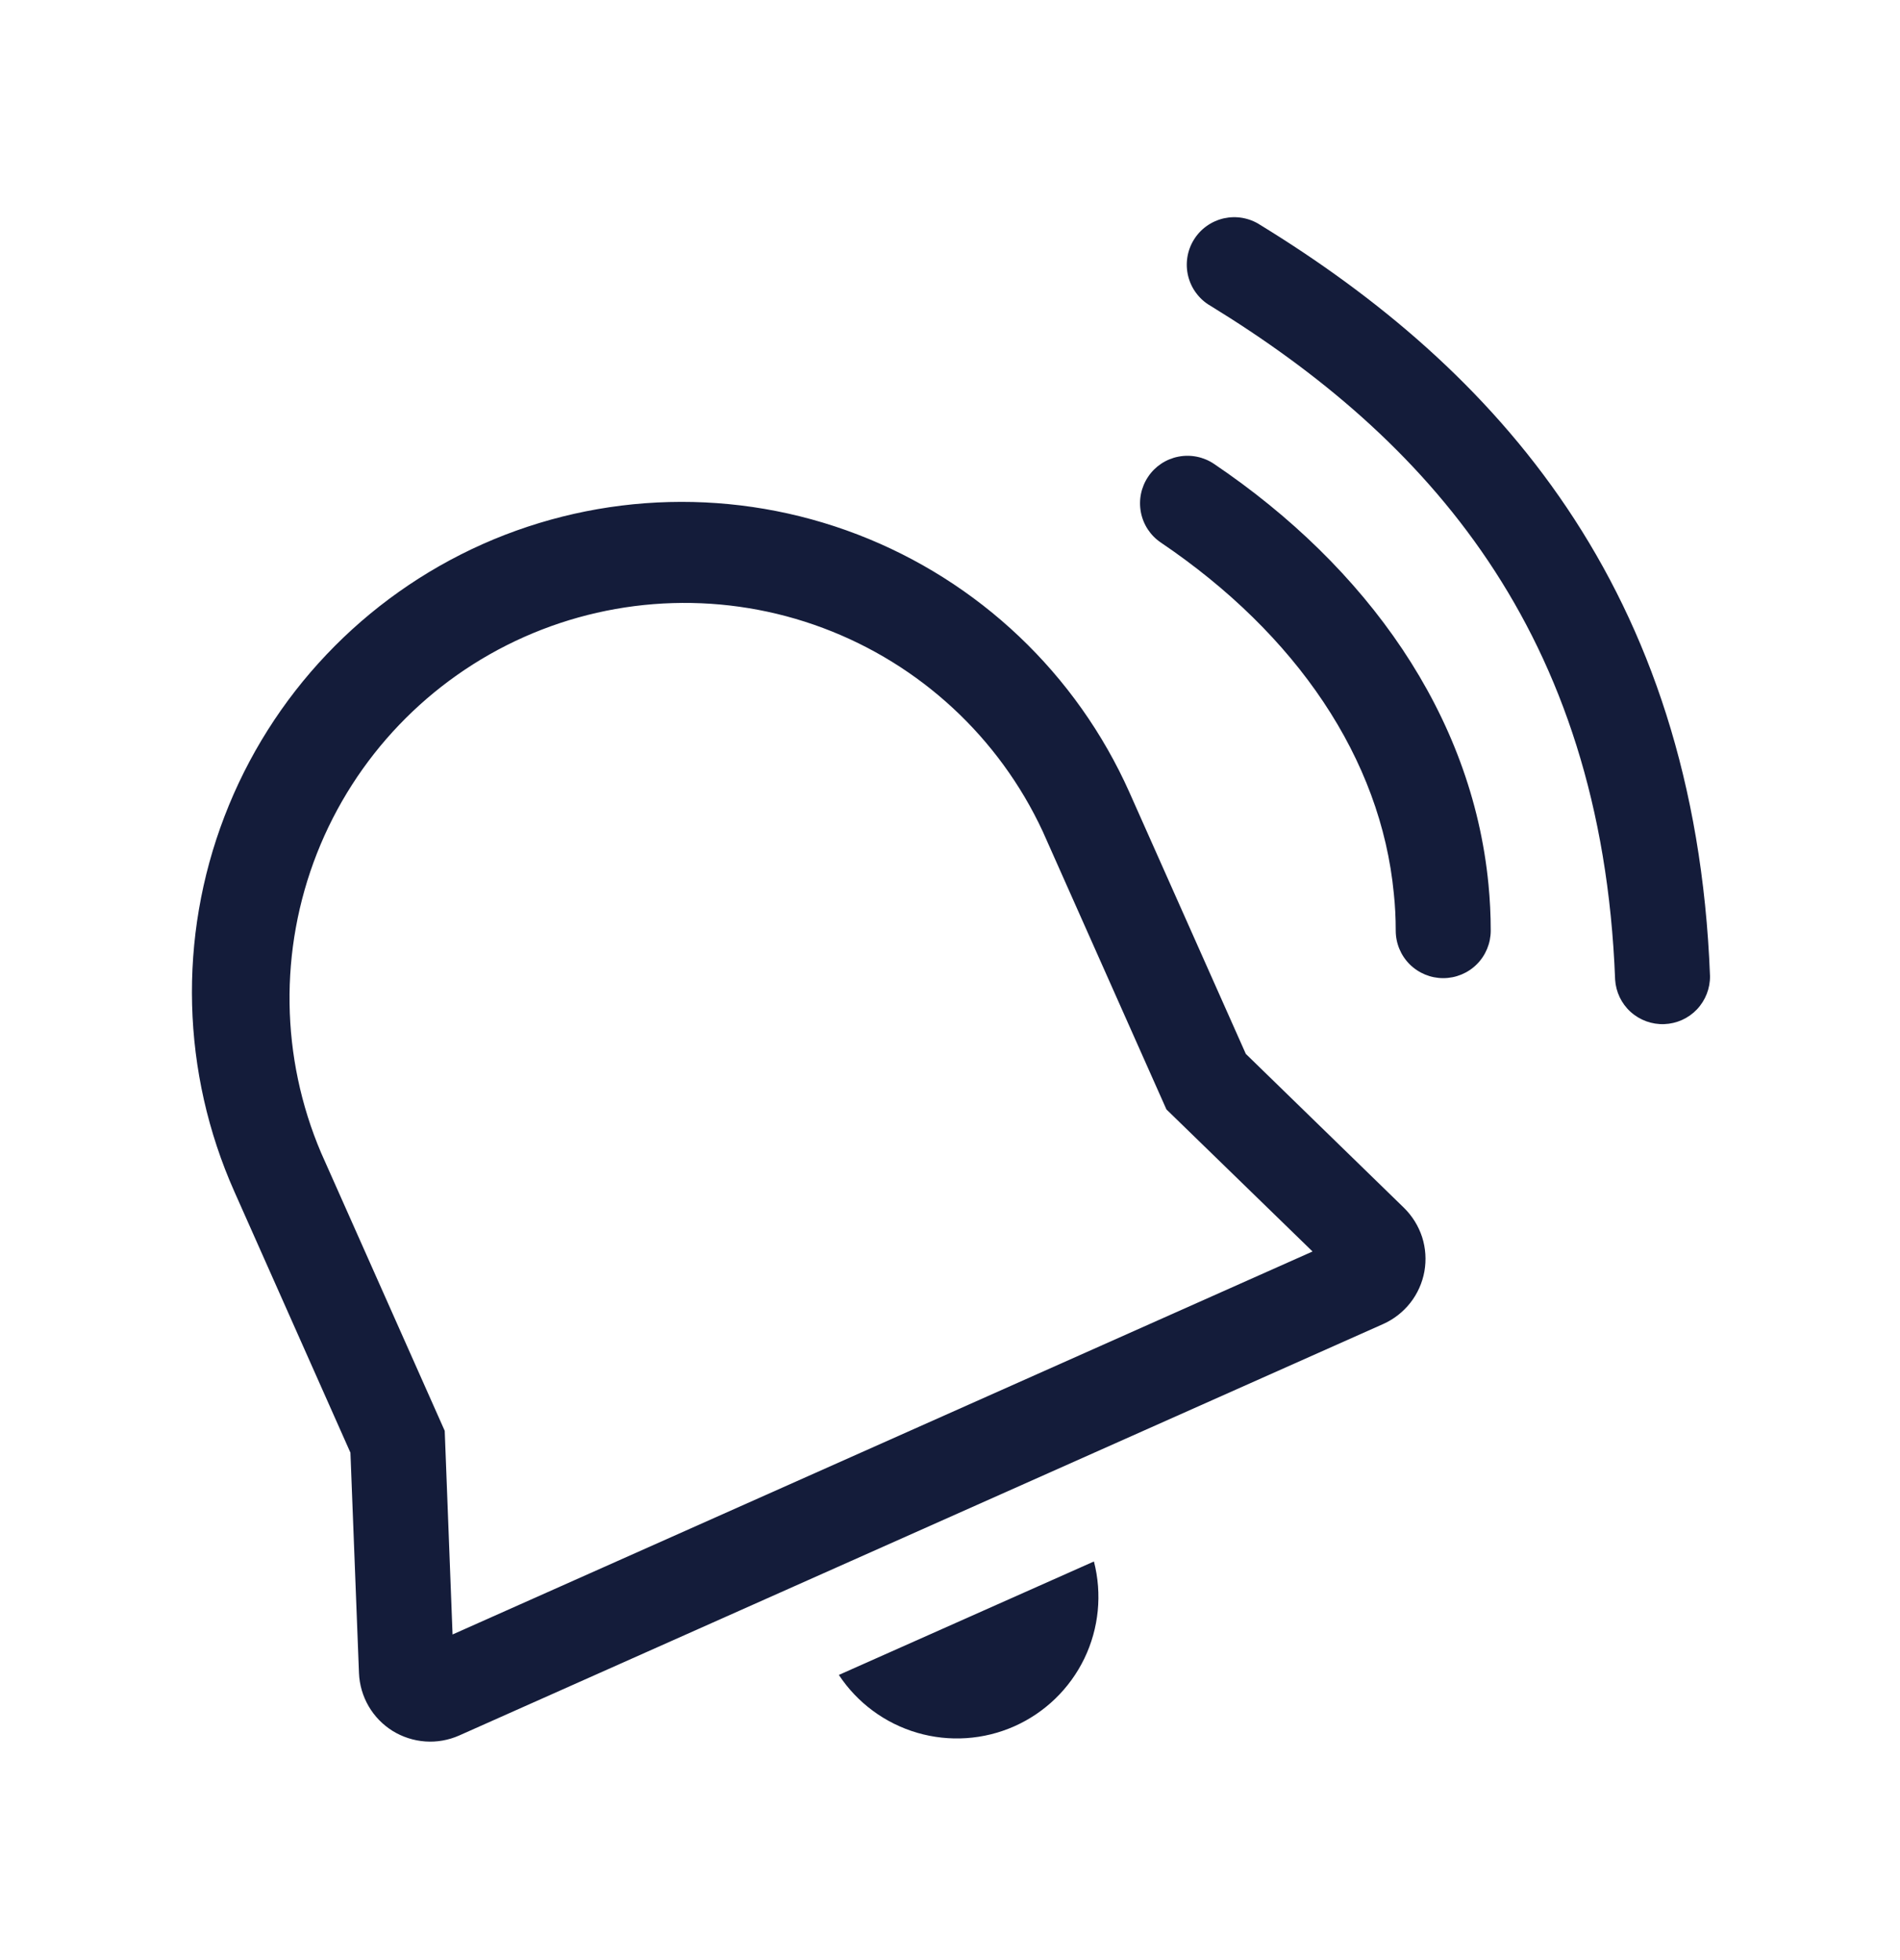 <svg width="32" height="33" viewBox="0 0 32 33" fill="none" xmlns="http://www.w3.org/2000/svg">
<path d="M21.222 3.785C21.133 3.727 21.033 3.688 20.928 3.669C20.823 3.65 20.715 3.653 20.611 3.676C20.507 3.7 20.409 3.744 20.322 3.806C20.235 3.868 20.162 3.947 20.106 4.038C20.05 4.129 20.013 4.23 19.997 4.336C19.981 4.441 19.986 4.549 20.012 4.652C20.038 4.755 20.084 4.853 20.149 4.938C20.213 5.023 20.293 5.095 20.386 5.148C23.998 7.363 26.978 10.611 27.202 16.492C27.215 16.701 27.308 16.896 27.463 17.036C27.618 17.176 27.822 17.25 28.03 17.242C28.239 17.234 28.437 17.145 28.58 16.994C28.724 16.842 28.803 16.64 28.8 16.431C28.549 9.873 25.155 6.195 21.222 3.785ZM19.338 8.025C19.456 7.849 19.64 7.728 19.848 7.688C20.057 7.648 20.272 7.692 20.448 7.811C23.019 9.547 24.792 12.031 25.069 14.889C25.094 15.145 25.107 15.405 25.107 15.668C25.107 15.88 25.023 16.084 24.873 16.234C24.723 16.384 24.519 16.468 24.307 16.468C24.095 16.468 23.892 16.384 23.741 16.234C23.591 16.084 23.507 15.88 23.507 15.668C23.507 15.457 23.497 15.249 23.475 15.044C23.258 12.775 21.837 10.679 19.552 9.135C19.376 9.017 19.255 8.833 19.215 8.625C19.175 8.416 19.219 8.201 19.338 8.025ZM8.128 9.161C6.129 10.052 4.565 11.7 3.781 13.744C2.996 15.787 3.056 18.059 3.946 20.059L5.902 24.457L6.046 28.169C6.054 28.365 6.11 28.556 6.208 28.725C6.307 28.895 6.445 29.037 6.611 29.141C6.778 29.244 6.967 29.305 7.162 29.319C7.358 29.333 7.554 29.298 7.733 29.219L23.296 22.291C23.475 22.211 23.632 22.088 23.753 21.934C23.874 21.78 23.955 21.598 23.99 21.405C24.024 21.212 24.011 21.013 23.951 20.826C23.89 20.64 23.785 20.471 23.645 20.334L20.982 17.743L19.024 13.345C18.133 11.346 16.485 9.783 14.442 8.998C12.399 8.214 10.128 8.272 8.128 9.161ZM5.408 19.409C4.724 17.803 4.699 15.993 5.338 14.368C5.977 12.744 7.229 11.436 8.823 10.726C10.418 10.016 12.228 9.961 13.862 10.573C15.497 11.185 16.826 12.415 17.562 13.998L19.645 18.678L22.106 21.07L7.622 27.518L7.49 24.089L5.408 19.409ZM17.085 29.063C16.569 29.292 15.989 29.331 15.448 29.173C14.907 29.015 14.439 28.67 14.128 28.199L18.424 26.289C18.565 26.835 18.508 27.414 18.263 27.922C18.017 28.43 17.6 28.834 17.085 29.063Z" fill="#141C3A"/>
</svg>
